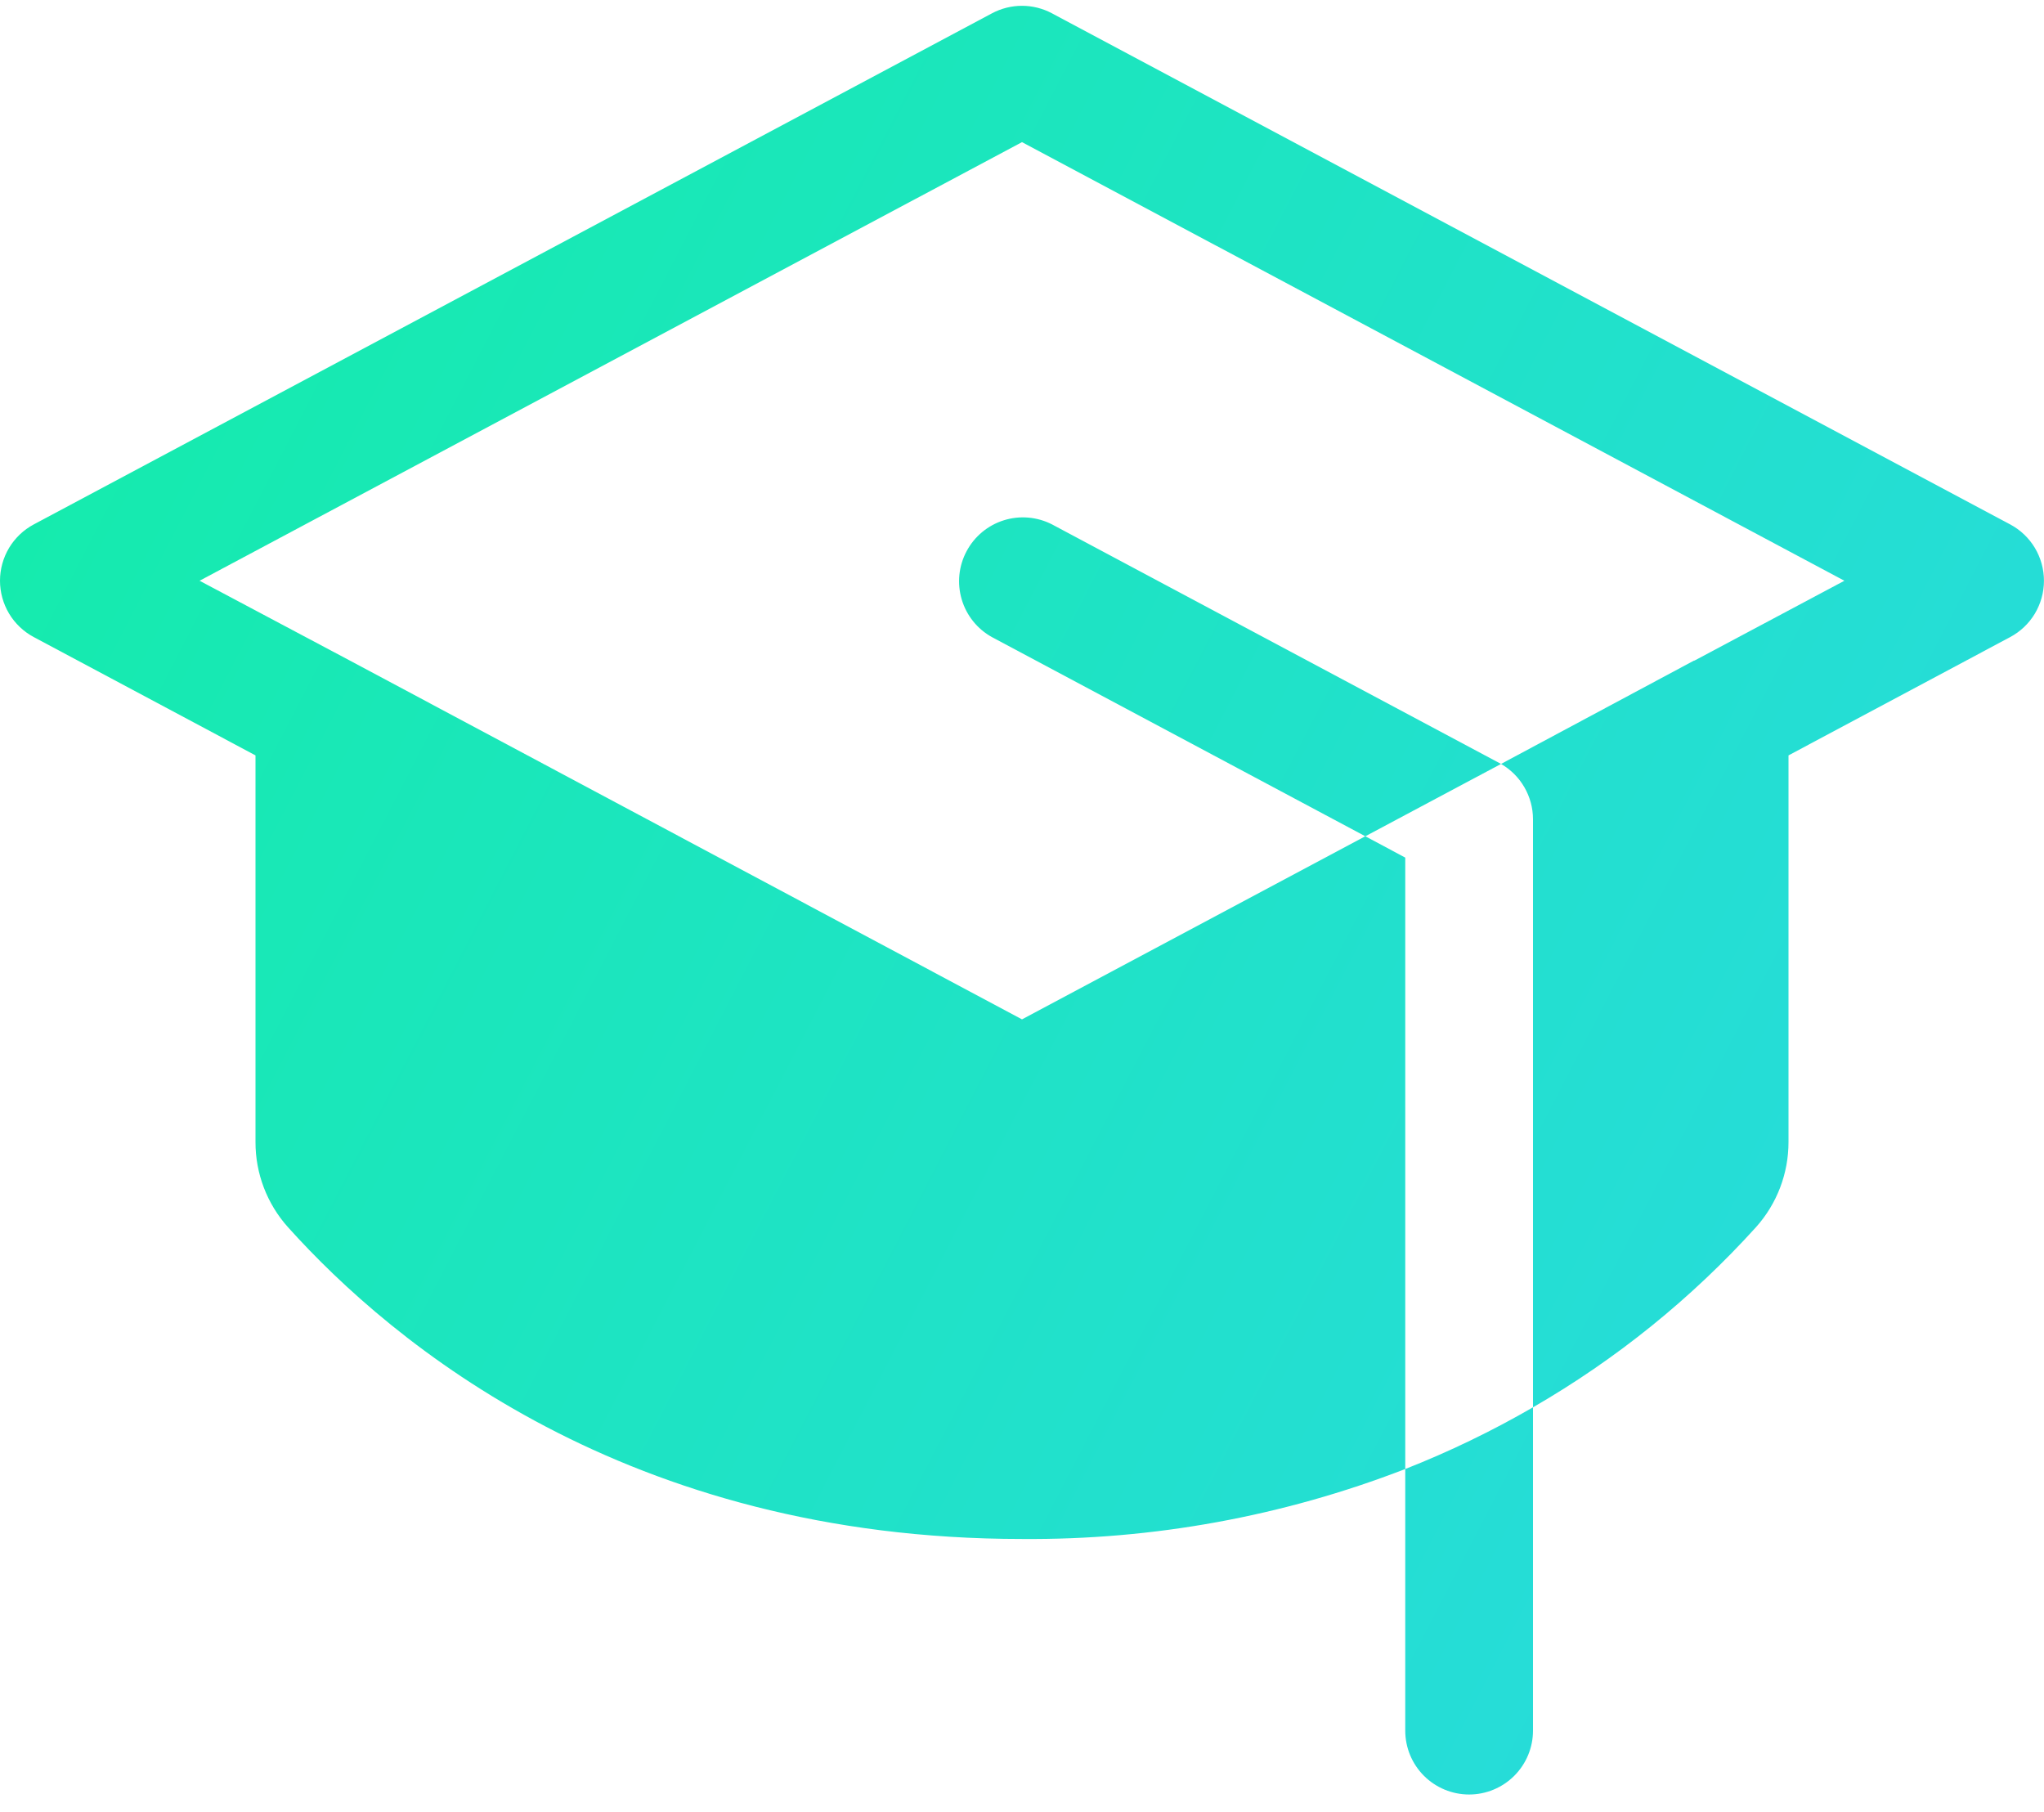 <?xml version="1.0" encoding="UTF-8"?>
<svg xmlns="http://www.w3.org/2000/svg" width="44" height="39" viewBox="0 0 44 39" fill="none">
  <path d="M30.25 31.619C31.198 31.246 32.117 30.802 33 30.291V37.25C33 37.615 32.855 37.964 32.597 38.222C32.339 38.48 31.989 38.625 31.625 38.625C31.26 38.625 30.91 38.48 30.652 38.222C30.394 37.964 30.25 37.615 30.25 37.25V31.619ZM32.271 16.421L22.646 11.287C22.325 11.123 21.952 11.091 21.608 11.199C21.264 11.307 20.976 11.546 20.807 11.865C20.637 12.183 20.6 12.555 20.702 12.901C20.804 13.247 21.038 13.539 21.353 13.713L29.39 18L32.312 16.443L32.271 16.421ZM43.271 11.287L22.646 0.287C22.447 0.181 22.225 0.125 22 0.125C21.774 0.125 21.552 0.181 21.353 0.287L0.728 11.287C0.508 11.404 0.324 11.579 0.196 11.792C0.068 12.006 0 12.251 0 12.5C0 12.749 0.068 12.994 0.196 13.208C0.324 13.421 0.508 13.596 0.728 13.713L5.5 16.259V24.581C5.498 25.256 5.747 25.909 6.197 26.412C8.449 28.919 13.493 33.125 22 33.125C24.82 33.148 27.619 32.638 30.25 31.619V18.459L29.39 18L22 21.941L7.533 14.219L4.296 12.5L22 3.059L39.703 12.5L36.475 14.219H36.465L32.312 16.443C32.521 16.564 32.695 16.737 32.815 16.946C32.936 17.155 33 17.392 33 17.634V30.291C34.793 29.256 36.413 27.947 37.802 26.412C38.252 25.909 38.501 25.256 38.5 24.581V16.259L43.271 13.713C43.491 13.596 43.675 13.421 43.803 13.208C43.931 12.994 43.999 12.749 43.999 12.5C43.999 12.251 43.931 12.006 43.803 11.792C43.675 11.579 43.491 11.404 43.271 11.287Z" fill="url(#paint0_linear_6976_72975)"></path>
  <defs>
    <linearGradient id="paint0_linear_6976_72975" x1="-10.685" y1="-17.486" x2="54.578" y2="16.29" gradientUnits="userSpaceOnUse">
      <stop stop-color="#0BC29A"></stop>
      <stop offset="0.24" stop-color="#13EDA8"></stop>
      <stop offset="1" stop-color="#2AD9E2"></stop>
    </linearGradient>
  </defs>
</svg>
